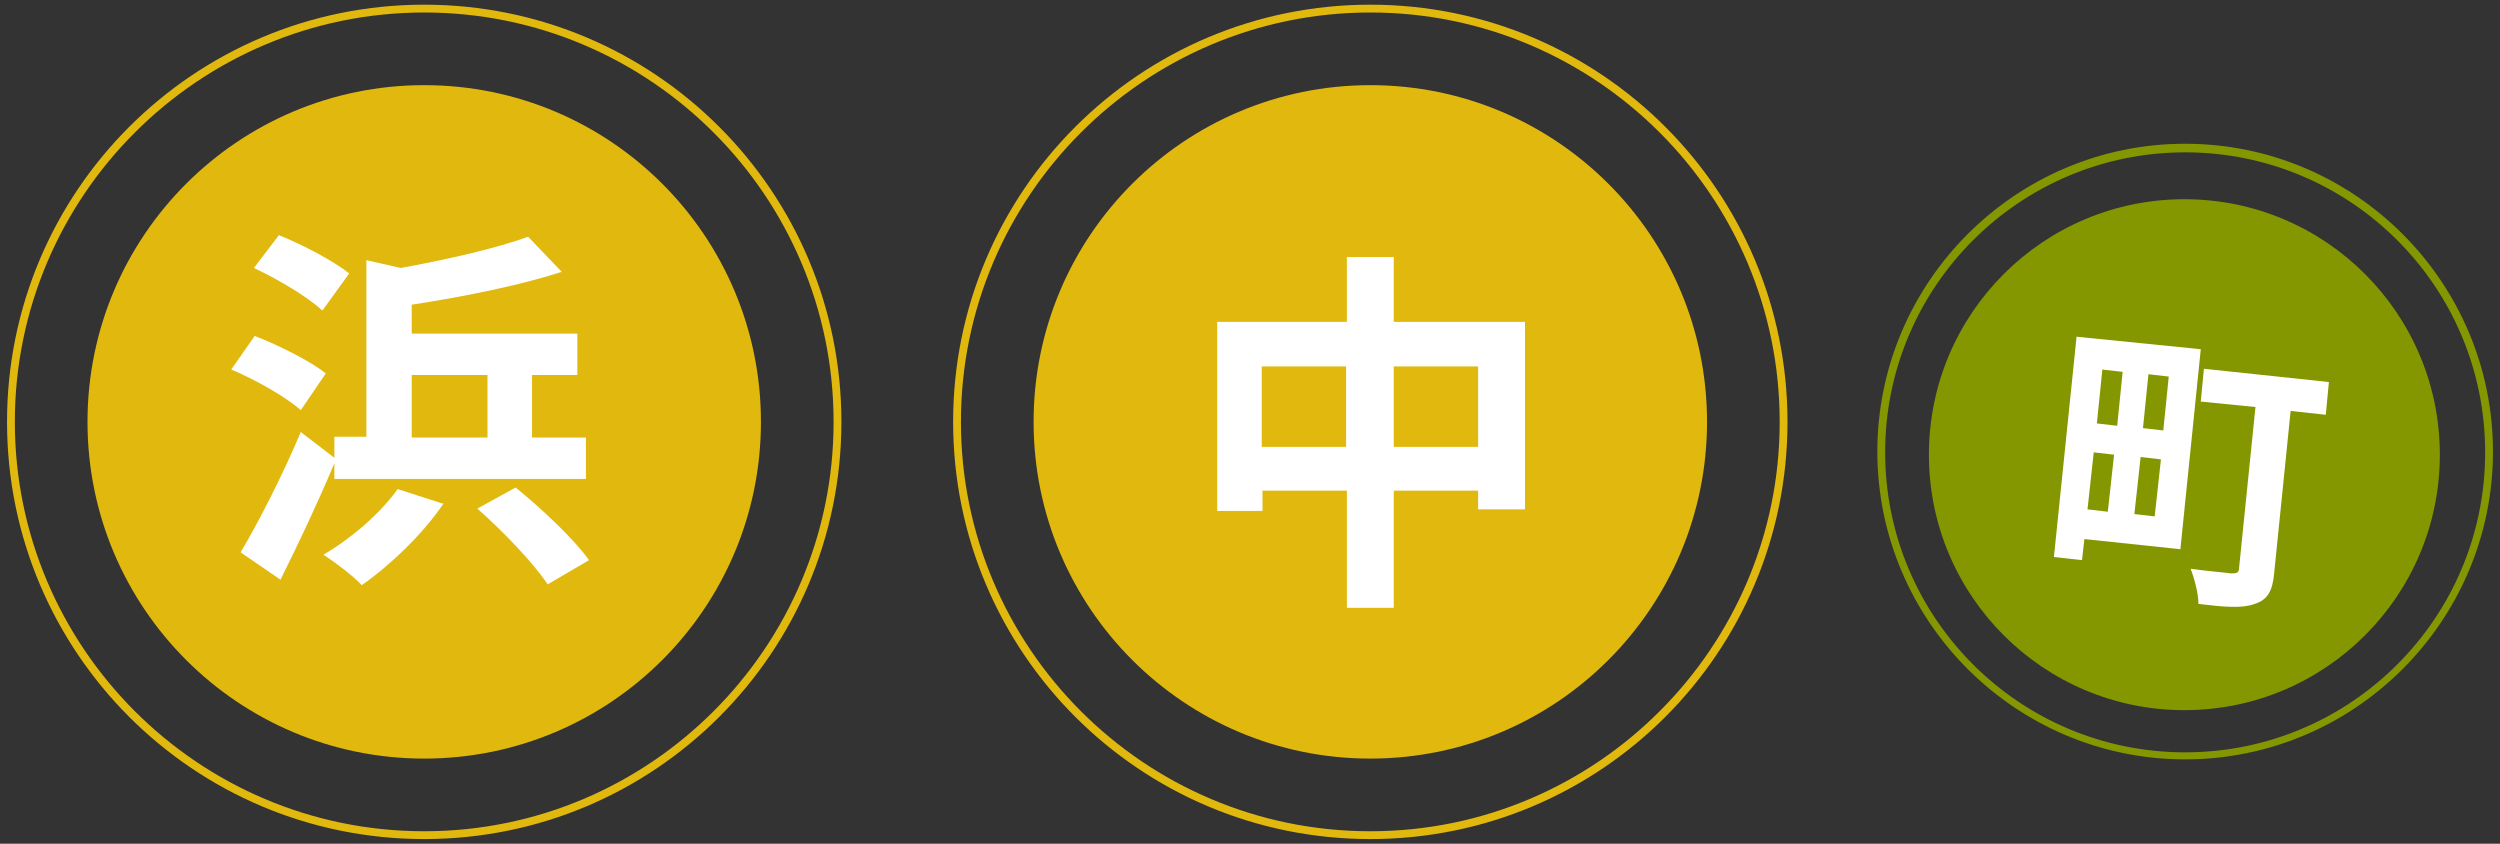 <?xml version="1.0" encoding="UTF-8"?>
<svg id="_レイヤー_1" data-name="レイヤー 1" xmlns="http://www.w3.org/2000/svg" version="1.1" viewBox="0 0 320 108">
  <rect x="0" y="0" width="320" height="108" fill="#333333" stroke="none"/>
  <defs>
    <style>
      .cls-1 {
        fill: #e1b80d;
      }

      .cls-1, .cls-2, .cls-3 {
        stroke-width: 0px;
      }

      .cls-2 {
        fill: #849700;
      }

      .cls-4 {
        isolation: isolate;
      }

      .cls-3 {
        fill: #fff;
      }
    </style>
  </defs>
  <circle class="cls-2" cx="279.6" cy="58.2" r="32.7"/>
  <g class="cls-4">
    <path class="cls-3" d="M279.1,70.3l-12.3-1.3-.3,2.7-3.6-.4,2.9-28.2,15.9,1.6-2.6,25.5ZM267.2,65.2l2.6.3.8-7.3-2.6-.3-.8,7.3ZM269.1,47.3l-.7,6.9,2.6.3.7-6.9-2.6-.3ZM275.8,66.1l.8-7.3-2.6-.3-.8,7.3,2.6.3ZM277.6,48.2l-2.6-.3-.7,6.9,2.6.3.7-6.9ZM297.8,53.1l-4.6-.5-2.1,20.7c-.2,2.4-.9,3.5-2.5,4-1.6.6-3.9.4-7.2,0,0-1.3-.5-3.2-1-4.5,2.1.3,4.6.5,5.2.6.7,0,1-.1,1-.7l2.1-20.6-7-.7.4-4.2,16,1.7-.4,4.2Z"/>
  </g>
  <circle class="cls-1" cx="175.4" cy="54" r="43.1"/>
  <g class="cls-4">
    <path class="cls-3" d="M195.2,41.2v24h-6v-2.4h-10.8v15h-6v-15h-10.8v2.6h-5.8v-24.2h16.6v-8.3h6v8.3h16.8ZM172.3,57.2v-10.3h-10.8v10.3h10.8ZM189.2,57.2v-10.3h-10.8v10.3h10.8Z"/>
  </g>
  <circle class="cls-1" cx="54.3" cy="54" r="43.1"/>
  <g class="cls-4">
    <path class="cls-3" d="M38.5,52.5c-1.9-1.7-5.8-3.9-8.9-5.2l3-4.3c3.1,1.2,7.1,3.2,9.1,4.8l-3.2,4.7ZM42.8,59.3c-2.1,5-4.6,10.3-6.9,14.9l-5.1-3.5c2.2-3.7,5.3-9.7,7.7-15.4l4.3,3.3v-2.7h4.1v-22.6l4.4,1c6-1.1,12.2-2.5,16.3-4l4.3,4.5c-5.6,1.8-12.7,3.2-19.2,4.2v3.7h21.2v5.3h-5.8v8h6.9v5.3h-32.2v-2ZM41.2,39.7c-1.8-1.7-5.7-4-8.7-5.4l3.2-4.2c3,1.2,7,3.3,9,4.9l-3.4,4.7ZM56.8,64.4c-2.6,3.9-6.9,8-10.5,10.5-1.1-1.2-3.5-3-4.9-3.9,3.6-2.1,7.3-5.3,9.5-8.4l5.9,1.9ZM52.7,56h9.7v-8h-9.7v8ZM66,62.4c3.2,2.6,7.4,6.5,9.4,9.3l-5.3,3.1c-1.7-2.6-5.7-6.8-9-9.7l4.9-2.7Z"/>
  </g>
  <path class="cls-1" d="M54.3,1.6c28.9,0,52.4,23.5,52.4,52.4s-23.5,52.4-52.4,52.4S1.9,82.9,1.9,54,25.4,1.6,54.3,1.6M54.3.6C24.8.6.9,24.5.9,54s23.9,53.4,53.4,53.4,53.4-23.9,53.4-53.4S83.8.6,54.3.6h0Z"/>
  <path class="cls-2" d="M279.7,97.2c-21.7,0-39.4-17.7-39.4-39.4s17.7-39.4,39.4-39.4,39.4,17.7,39.4,39.4-17.7,39.4-39.4,39.4ZM279.7,19.5c-21.2,0-38.4,17.2-38.4,38.4s17.2,38.4,38.4,38.4,38.4-17.2,38.4-38.4-17.2-38.4-38.4-38.4Z"/>
  <path class="cls-1" d="M175.4,1.6c28.9,0,52.4,23.5,52.4,52.4s-23.5,52.4-52.4,52.4-52.4-23.5-52.4-52.4S146.5,1.6,175.4,1.6M175.4.6c-29.5,0-53.4,23.9-53.4,53.4s23.9,53.4,53.4,53.4,53.4-23.9,53.4-53.4S204.9.6,175.4.6h0Z"/>
</svg>